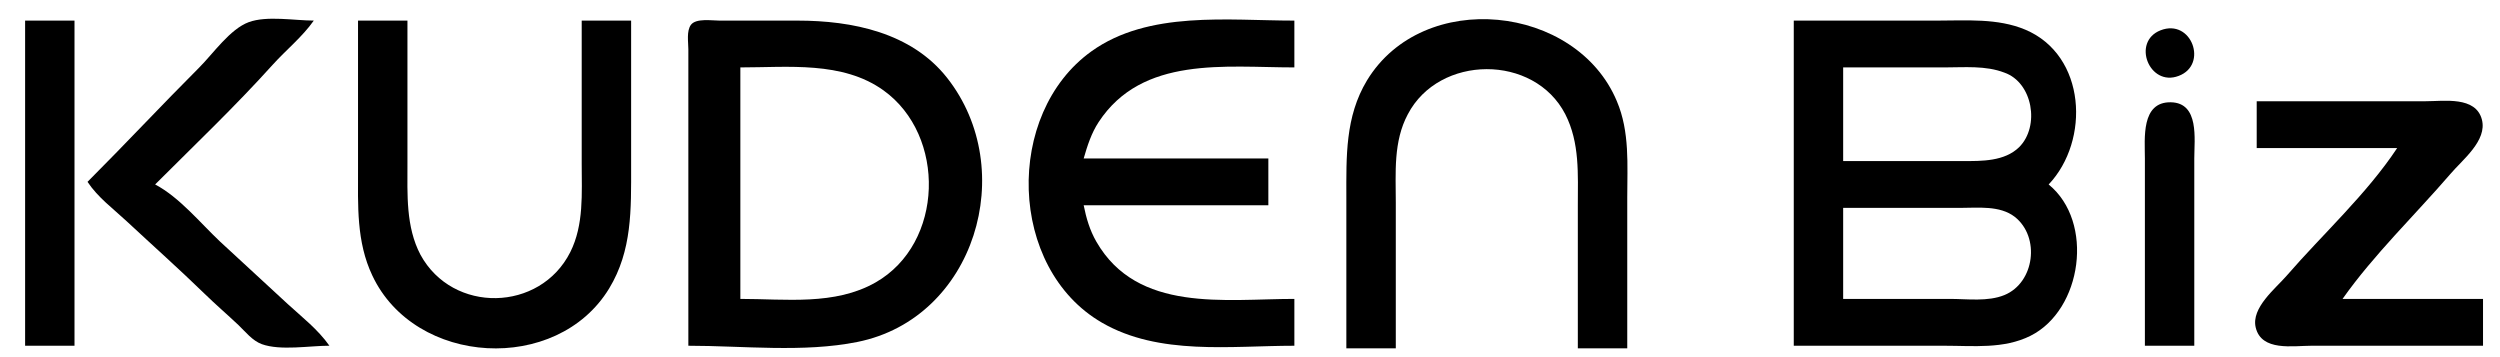<svg width="91" height="13" viewBox="0 0 91 13" fill="none" xmlns="http://www.w3.org/2000/svg">
<g clip-path="url(#clip0_321_991)">
<path d="M0.914 0.75V12.585H2.712V0.75H0.914Z" fill="black"/>
<path d="M3.186 6.62C3.564 7.188 4.11 7.587 4.606 8.049C5.551 8.929 6.521 9.792 7.446 10.692C7.847 11.083 8.272 11.448 8.677 11.83C8.935 12.076 9.184 12.4 9.529 12.527C10.212 12.773 11.265 12.584 11.99 12.584C11.572 11.99 11.003 11.552 10.476 11.069L8.014 8.797C7.281 8.106 6.539 7.187 5.647 6.714C7.085 5.276 8.559 3.874 9.924 2.359C10.415 1.815 10.999 1.35 11.422 0.749C10.723 0.749 9.714 0.564 9.055 0.806C8.374 1.057 7.76 1.949 7.257 2.453C5.883 3.827 4.56 5.245 3.186 6.619V6.62Z" fill="black"/>
<path d="M13.032 0.75V6.147C13.032 7.479 12.969 8.798 13.552 10.028C15.103 13.329 20.271 13.623 22.172 10.502C23.015 9.116 22.973 7.613 22.973 6.052V0.75H21.174V5.957C21.174 7.032 21.257 8.183 20.759 9.176C19.659 11.362 16.475 11.426 15.304 9.271C14.77 8.257 14.831 7.073 14.831 5.957V0.75H13.032Z" fill="black"/>
<path d="M47.115 12.585V10.88C44.588 10.88 41.402 11.395 39.908 8.798C39.669 8.383 39.541 7.946 39.446 7.472H46.168V5.768H39.446C39.58 5.305 39.724 4.85 39.991 4.443C41.579 2.023 44.606 2.454 47.115 2.454V0.75C44.709 0.75 41.808 0.378 39.73 1.867C36.554 4.142 36.69 9.764 40.109 11.744C42.191 12.951 44.803 12.585 47.115 12.585Z" fill="black"/>
<path d="M49.008 12.679H50.807V7.377C50.807 6.29 50.712 5.156 51.245 4.159C52.384 1.981 55.847 1.959 56.977 4.159C57.508 5.2 57.433 6.347 57.433 7.472V12.679H59.232V7.188C59.232 6.011 59.327 4.797 58.854 3.685C57.382 0.16 51.803 -0.439 49.758 2.928C48.959 4.253 49.007 5.709 49.007 7.188V12.679H49.008Z" fill="black"/>
<path d="M34.474 2.833C33.174 1.183 31.02 0.75 29.032 0.75H26.192C25.908 0.75 25.34 0.656 25.151 0.902C24.983 1.129 25.056 1.536 25.056 1.792V12.585C27.044 12.585 29.249 12.842 31.21 12.447C35.489 11.586 37.109 6.177 34.474 2.833ZM31.872 10.28C30.388 11.127 28.591 10.88 26.949 10.88V2.454C28.682 2.454 30.664 2.219 32.156 3.287C34.449 4.929 34.363 8.861 31.872 10.28Z" fill="black"/>
<path d="M78.074 12.585H79.872V5.768C79.872 5.066 80.062 3.744 79.02 3.723C77.926 3.702 78.074 5.05 78.074 5.768V12.585Z" fill="black"/>
<path d="M82.144 3.685V5.389H87.257C86.147 7.066 84.554 8.514 83.241 10.028C82.828 10.506 81.936 11.202 82.108 11.922C82.318 12.797 83.462 12.585 84.133 12.585H90.382V10.88H85.269C86.404 9.271 87.901 7.833 89.191 6.336C89.624 5.822 90.545 5.121 90.34 4.349C90.114 3.496 88.962 3.685 88.299 3.685H82.145H82.144Z" fill="black"/>
<path d="M74.571 6.715C76.085 5.114 75.94 2.014 73.719 1.079C72.713 0.656 71.566 0.75 70.5 0.75H65.293V12.585H70.784C71.825 12.585 72.936 12.71 73.908 12.224C75.791 11.282 76.244 8.078 74.571 6.715ZM72.961 10.74C72.358 10.987 71.611 10.88 70.973 10.88H67.091V7.567H71.352C72 7.567 72.79 7.472 73.336 7.892C74.274 8.629 74.058 10.291 72.961 10.74ZM73.497 5.357C72.961 5.879 72.131 5.863 71.446 5.863H67.091V2.454H70.784C71.499 2.454 72.275 2.379 72.961 2.644C73.991 3.004 74.261 4.593 73.497 5.357Z" fill="black"/>
<path d="M78.642 1.104C77.582 1.521 78.236 3.172 79.303 2.763C80.386 2.36 79.776 0.66 78.642 1.104Z" fill="black"/>
</g>
<defs>
<clipPath id="clip0_321_991">
<rect width="89.468" height="12" fill="white" transform="translate(0.914 0.682)"/>
</clipPath>
</defs>
</svg>
